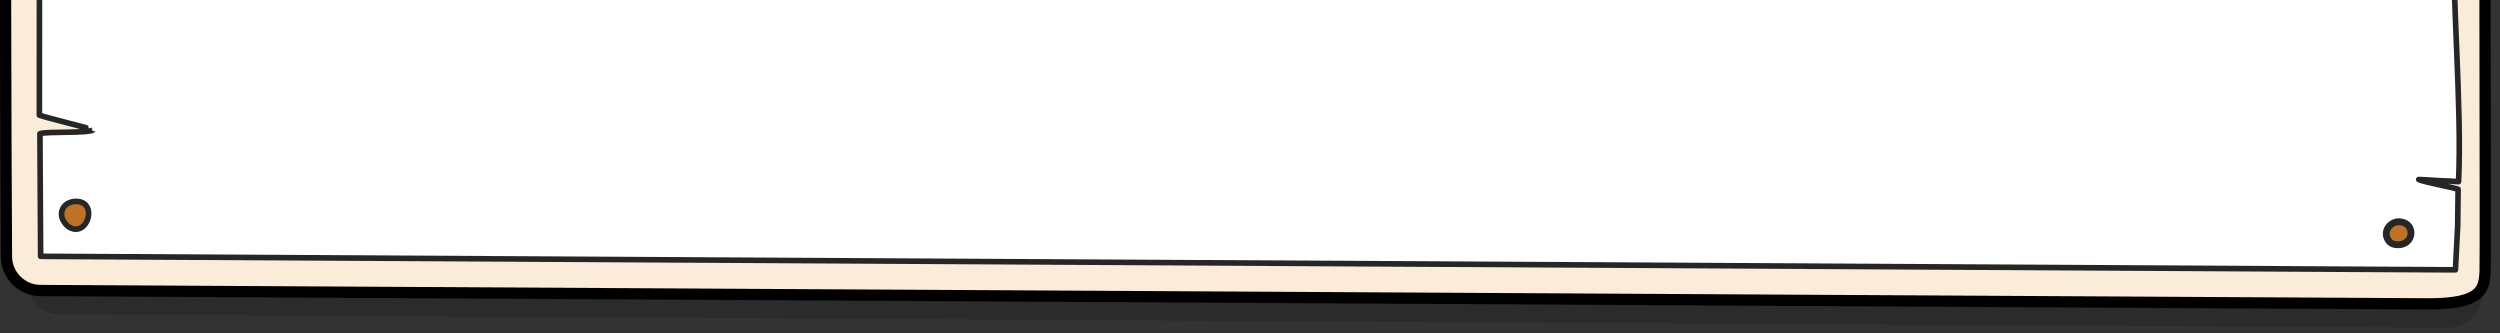 <?xml version="1.0" encoding="utf-8"?>
<!-- Generator: Adobe Illustrator 25.2.1, SVG Export Plug-In . SVG Version: 6.00 Build 0)  -->
<svg version="1.1" id="Layer_1" xmlns="http://www.w3.org/2000/svg" xmlns:xlink="http://www.w3.org/1999/xlink" x="0px" y="0px"
	 viewBox="0 0 1778 237" style="enable-background:new 0 0 1778 237;" xml:space="preserve">
<rect x="0" y="0" width="1778" height="237" fill="#333333" stroke="none"/>
<style type="text/css">
	.st0{opacity:0.15;enable-background:new    ;}
	.st1{fill:#FFFFFF;stroke:#262626;stroke-width:7.109;stroke-linecap:round;stroke-linejoin:round;stroke-miterlimit:10;}
	.st2{fill:#FAECD9;stroke:#000000;stroke-width:8;stroke-linecap:round;stroke-linejoin:round;}
	.st3{fill:#FFFFFF;stroke:#262626;stroke-width:4;stroke-linecap:round;stroke-linejoin:round;stroke-miterlimit:10;}
	.st4{fill:#BD7225;stroke:#000000;stroke-width:4.874;stroke-linecap:round;stroke-linejoin:round;stroke-miterlimit:10;}
	.st5{fill:#BD7225;stroke:#262626;stroke-width:4;stroke-linecap:round;stroke-linejoin:round;stroke-miterlimit:10;}
	.st6{fill:#BD7225;stroke:#262626;stroke-width:4.874;stroke-linecap:round;stroke-linejoin:round;stroke-miterlimit:10;}
	.st7{opacity:0.15;fill:#40211F;enable-background:new    ;}
	.st8{fill:none;stroke:#000000;stroke-width:4.5;stroke-linecap:round;stroke-linejoin:round;stroke-miterlimit:10;}
</style>
<g>
	<path d="M1758.5-135.4c-0.3-0.4-0.8-0.6-1.3-0.6L41.9-139.3l0,0c-0.5,0-0.9,0.2-1.3,0.5c-0.3,0.3-0.5,0.8-0.5,1.3l0.2,56.7
		c0,0.7,0.4,1.4,1.1,1.7c0.9,0.3,1.7,0.7,2.6,1c3.1,1.2,6.2,2.5,9.3,4c-3,0.8-6.1,1.7-9,2.5l-2.6,0.8c-0.8,0.2-1.3,0.9-1.3,1.7
		l-0.2,168c0,0.7,0.5,1.4,1.1,1.7c2,0.8,12.1,3.4,25,6.8c2,0.5,4,1.1,5.9,1.5c-4.3,0.2-9.7,0.3-13.7,0.4c-9.5,0.1-15,0.2-17,1.2
		c-0.6,0.3-1,0.9-1,1.6l0.5,87.2c0,1,0.8,1.8,1.8,1.8l1698.3,9.6l0,0c1,0,1.8-0.8,1.8-1.7c0.5-10.5,1-21,1.6-31.4l0.1-1.7
		c0.1-1.2,0.1-2.4,0.2-3.6c0-0.8-0.5-1.5-1.2-1.8c-1.8-0.6-5.7-1.5-10.2-2.5c3.4,0.1,6.8,0.4,9.8,0.6c0.5,0,1-0.1,1.3-0.4
		s0.6-0.8,0.6-1.3c1.8-36.8,3.4-99,4.6-149c0.5-21.5,1-41.8,1.5-57.4c0.1-3.4,0.2-6.8,0.2-10.2c0.1-5.3,0.2-10.8,0.4-16.1
		c0-1-0.7-1.8-1.6-1.9l-1.1-0.1c-7.7-0.8-8.6-1.7-9.4-2.7c-1.2-1.4-2.6-2.6-7-3.8c3.4-1.7,9.5-4.2,18.9-6.1c0.8-0.2,1.3-0.8,1.4-1.6
		c0.7-7,1.6-14,2.5-20.9c0.4-3,0.8-6,1.1-9v-0.1c0.9-7.2,1.8-14.6,2.4-22C1759-134.5,1758.8-135,1758.5-135.4z"/>
	<path class="st0" d="M1741.2,233.1c-0.1,0-0.1,0-0.2,0L42.7,223.6c-13.2-0.1-24.1-10.9-24.1-24.2c-0.7-112.3-0.6-224.6-1-336.8
		c0-6.4,2.6-12.7,7.1-17.2c4.6-4.6,10.7-7.1,17.2-7.1l1715.3,3.4c6.8,0,13.2,2.9,17.8,7.8c4.6,4.9,6.9,11.6,6.4,18.3
		c-0.6,7.9-1.6,15.6-2.4,23v0.1v0.1c-12.2,91.3-6.8,185.1-11.4,277c-0.1,0.9-0.1,1.8-0.3,2.7c0.1,0.9,0.1,1.8,0,2.6l-0.3,5.3
		c-0.5,10.5-1.1,21-1.6,31.4C1764.8,223,1754.1,233.1,1741.2,233.1z M63.4,178.7l1658.1,9.3c0.1-0.4,0.1-0.4,0.2-0.8
		c-7.4-4.5-11.8-13.1-10.6-22.2c1-7.7,5.8-14,12.3-17.2c1.5-36.8,2.8-88,3.8-130.4v-1.5c0.5-21,1-40.8,1.5-56.1
		c0.1-3.3,0.2-6.6,0.2-10c0-0.1,0-0.2,0-0.2c-1.2-0.7-2.3-1.5-3.4-2.5c-8.3-2.8-14.3-10.3-15.2-19.1c-0.9-9.2,3.9-18.1,12.2-22.3
		c2.3-1.2,5.5-2.6,9.7-4c0.3-2.5,0.6-4.9,0.9-7.3c0.3-2.6,0.7-5.2,1-7.8L62.7-116.8l0.1,22.3l0,0c8.7,4,13.9,13.1,12.9,22.7
		c-0.8,8-5.8,14.8-12.9,18.1L62.7,83.2c3.4,0.9,6.8,1.8,9.3,2.4l5.9,1.5c10.7,2.8,17.8,13,16.7,24c-1.1,11-10,19.6-21.1,20.2
		c-3.3,0.2-7,0.3-10.4,0.4L63.4,178.7z M47.9-49.2L47.9-49.2L47.9-49.2z M1727.2-52.5L1727.2-52.5L1727.2-52.5z"/>
	<path class="st1" d="M1744.5-152.4c-0.3-0.4-0.8-0.6-1.3-0.6L27.9-156.3l0,0c-0.5,0-0.9,0.2-1.3,0.5c-0.3,0.3-0.5,0.8-0.5,1.3
		l0.2,56.7c0,0.7,0.4,1.4,1.1,1.7c0.9,0.3,1.7,0.7,2.6,1c3.1,1.2,6.3,2.5,9.3,4c-3,0.8-6.1,1.7-9,2.5l-2.6,0.8
		c-0.8,0.2-1.3,0.9-1.3,1.7l-0.2,168c0,0.7,0.5,1.4,1.1,1.7c2,0.8,12.1,3.4,25,6.8c2,0.5,4,1.1,5.9,1.5c-4.3,0.2-9.7,0.3-13.7,0.4
		c-9.5,0.1-15,0.2-17,1.2c-0.6,0.3-1,0.9-1,1.6l0.5,87.2c0,1,0.8,1.8,1.8,1.8l1698.3,9.6l0,0c1,0,1.8-0.8,1.8-1.7
		c0.5-10.5,1-21,1.6-31.4l0.1-1.7c0.1-1.2,0.1-2.4,0.2-3.6c0-0.8-0.5-1.5-1.2-1.8c-1.8-0.6-5.7-1.5-10.2-2.5
		c3.4,0.1,6.8,0.4,9.8,0.6c0.5,0,1-0.1,1.3-0.4s0.6-0.8,0.6-1.3c1.8-36.8,3.4-99,4.6-149c0.5-21.5,1-41.8,1.5-57.4
		c0.1-3.4,0.2-6.8,0.2-10.2c0.1-5.3,0.2-10.8,0.4-16.1c0-1-0.7-1.8-1.6-1.9l-1.1-0.1c-7.7-0.8-8.6-1.7-9.4-2.7
		c-1.2-1.4-2.6-2.6-7-3.8c3.4-1.7,9.5-4.2,18.9-6.1c0.8-0.2,1.3-0.8,1.4-1.6c0.7-7,1.6-14,2.5-20.9c0.4-3,0.8-6,1.1-9v-0.1
		c0.9-7.2,1.8-14.6,2.4-22C1745-151.5,1744.8-152,1744.5-152.4z"/>
	<path class="st2" d="M1727.2,216.1c-0.1,0-0.1,0-0.2,0L28.7,206.6c-13.2-0.1-24.1-10.9-24.1-24.2C3.9,70.1,4-42.2,3.6-154.5
		c0-6.4,2.6-12.7,7.1-17.2c4.6-4.6,10.7-7.1,17.2-7.1l1715.3,3.4c6.8,0,13.2,2.9,17.8,7.8c4.6,4.9,6.9,11.6,6.4,18.3
		c-0.6,7.9,0.5,331.9,0,342.3C1766.8,206,1764.7,216.1,1727.2,216.1z M33.9-66.2L33.9-66.2L33.9-66.2z M1713.2-69.4L1713.2-69.4
		L1713.2-69.4z"/>
	<g>
		<path class="st3" d="M1736.1-82.9c-0.4,0-0.7-0.1-1.1-0.1c-16.4-1.6-4.7-4.2-20.8-7.4c-0.4-0.1,6.2-5.2,23-8.7
			c1-10,2.4-19.9,3.6-29.9c0.9-7.2,1.8-14.6,2.4-22.1L27.9-154.5l0.2,56.7c4.8,2,9.6,3.8,14.3,6.3c0.3,0.2,0.6,0.3,0.8,0.5
			c0.3,0.2,0.3,0.8,0,0.9c-5.1,1.2-10.1,2.7-15.1,4.1L28,81.9c3.5,1.4,38.7,10.2,38.5,10.4c-3.4,2.7-34.3,1-38.1,2.8l0.5,87.2
			l1717.4,9.6c0.5-10.5,1-21,1.6-31.4c0.1-1.8,0.2-24.2,0.3-25.9c-4.5-1.5-23.6-5-28-6.9c-0.3-0.2,14.4,0.8,14.8,0.8
			c4.5,0.1,9,0.4,13.5,0.7c2.6-52.4-4.9-133.2-3.3-185.7C1745.2-65.4,1735.7-74.2,1736.1-82.9z"/>
	</g>
	<path class="st4" d="M61.9-111.8c-1.2-0.3-2.3-0.8-3.3-1.4c-1.6-1.1-2.8-2.7-3.8-4.3c-1.1-2-1.7-4.3-1.2-6.5
		c1.3-6.3,8.7-8.7,14.1-6.7C77.2-127.2,72.1-109.4,61.9-111.8z"/>
	<path class="st5" d="M52.2,162.8c-1.2-0.3-2.3-0.8-3.3-1.4c-1.6-1.1-2.8-2.7-3.8-4.3c-1.1-2-1.7-4.3-1.2-6.5
		c1.3-6.3,8.7-8.7,14.1-6.7C67.5,147.3,62.4,165.1,52.2,162.8z"/>
	<path class="st4" d="M1705.3-117.3c-2.8,0-5.5-1-7-3.5c-4-6.4,1.9-13.8,9.1-12.8C1717.9-132.2,1716.7-117.3,1705.3-117.3z"/>
	<path class="st6" d="M1705.4,174.1c-2.8,0-5.5-1-7-3.5c-4-6.4,1.9-13.8,9.1-12.8C1718,159.3,1716.8,174.1,1705.4,174.1z"/>
	<path class="st7" d="M1338.4-181"/>
	<path class="st7" d="M1333.2-173.7"/>
	<path class="st8" d="M1242.5-194.7"/>
	<path class="st8" d="M1237.3-187.4"/>
</g>
</svg>
